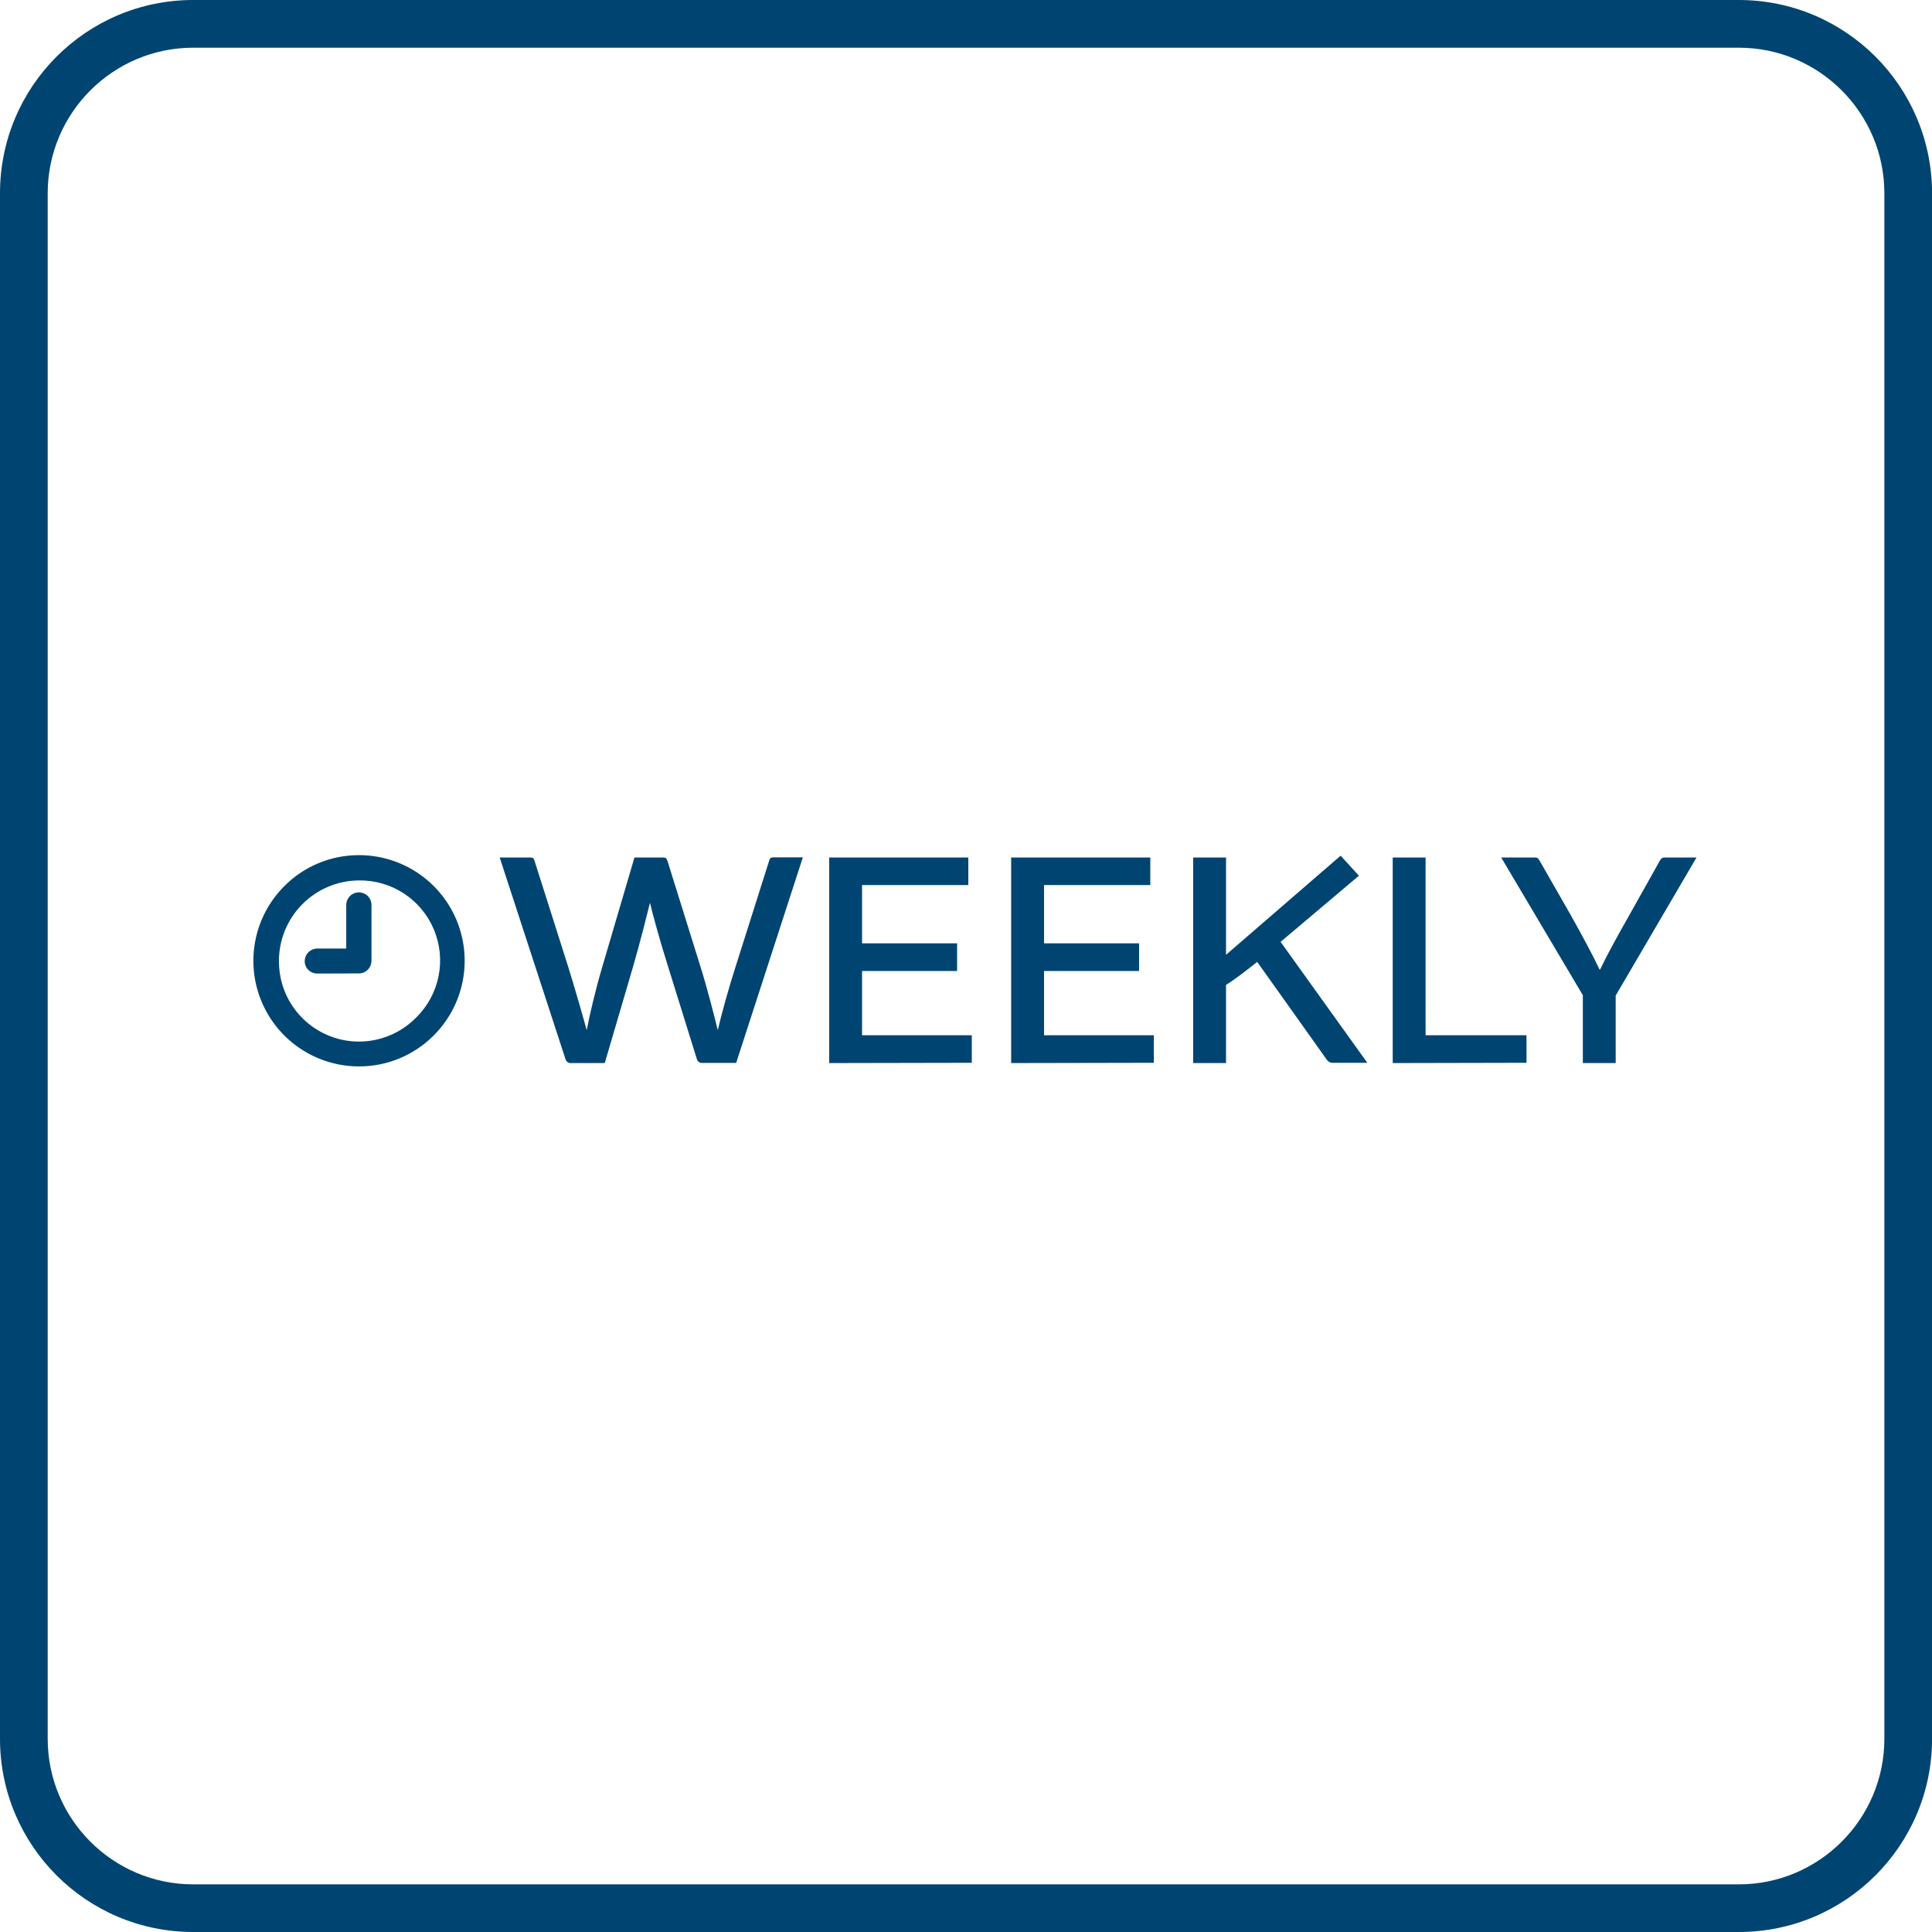 <svg width="61" height="61" viewBox="0 0 61 61" fill="none" xmlns="http://www.w3.org/2000/svg">
<g clip-path="url(#clip0_1165_5505)">
<path d="M54.901 1.506C57.434 1.506 59.496 3.568 59.496 6.101V54.901C59.496 57.434 57.434 59.496 54.901 59.496H6.101C3.568 59.496 1.506 57.434 1.506 54.901V6.101C1.506 3.568 3.568 1.506 6.101 1.506H54.901ZM54.901 0H6.101C2.731 0 0 2.731 0 6.101V54.901C0 58.269 2.731 61 6.101 61H54.901C58.271 61 61.002 58.269 61.002 54.899V6.101C61 2.731 58.269 0 54.901 0Z" fill="#004571"/>
<g clip-path="url(#clip1_1165_5505)">
<path d="M11.346 33.565C10.6 33.567 9.875 33.309 9.296 32.837C8.718 32.365 8.321 31.706 8.173 30.974C8.025 30.242 8.136 29.481 8.487 28.822C8.837 28.162 9.405 27.644 10.095 27.357C10.784 27.069 11.552 27.029 12.267 27.244C12.982 27.459 13.601 27.915 14.018 28.535C14.434 29.155 14.623 29.9 14.552 30.644C14.481 31.387 14.154 32.083 13.627 32.613C13.328 32.914 12.973 33.153 12.582 33.316C12.19 33.479 11.771 33.564 11.346 33.565ZM11.33 27.693C10.718 27.694 10.126 27.908 9.654 28.297C9.182 28.686 8.86 29.227 8.743 29.827C8.625 30.427 8.719 31.05 9.009 31.588C9.298 32.127 9.766 32.548 10.331 32.781C10.897 33.013 11.526 33.042 12.111 32.863C12.695 32.684 13.2 32.308 13.538 31.798C13.876 31.289 14.028 30.678 13.966 30.07C13.904 29.461 13.633 28.893 13.2 28.462C12.703 27.968 12.03 27.691 11.33 27.693Z" fill="#004571"/>
<path d="M11.339 33.67C10.68 33.671 10.035 33.477 9.486 33.111C8.937 32.746 8.509 32.226 8.256 31.617C8.003 31.009 7.935 30.339 8.063 29.692C8.19 29.045 8.506 28.451 8.972 27.984C9.279 27.672 9.646 27.424 10.05 27.256C10.454 27.087 10.888 27 11.326 27C11.986 26.998 12.632 27.191 13.181 27.556C13.731 27.921 14.16 28.441 14.414 29.05C14.668 29.659 14.736 30.329 14.609 30.977C14.482 31.624 14.165 32.219 13.7 32.687C13.392 32.998 13.025 33.245 12.621 33.414C12.217 33.583 11.783 33.67 11.345 33.67H11.339ZM11.335 27.211C10.716 27.211 10.111 27.395 9.597 27.739C9.084 28.083 8.683 28.572 8.448 29.144C8.212 29.715 8.151 30.344 8.273 30.951C8.396 31.557 8.695 32.114 9.134 32.55C9.423 32.839 9.767 33.069 10.145 33.225C10.524 33.381 10.929 33.461 11.339 33.459C11.957 33.458 12.561 33.274 13.075 32.929C13.588 32.585 13.988 32.096 14.223 31.524C14.459 30.952 14.519 30.323 14.397 29.717C14.275 29.111 13.976 28.555 13.538 28.118C13.248 27.829 12.905 27.601 12.527 27.445C12.149 27.289 11.743 27.209 11.335 27.211ZM11.335 33.082C10.79 33.086 10.257 32.928 9.803 32.627C9.349 32.327 8.995 31.898 8.786 31.395C8.577 30.892 8.523 30.339 8.63 29.805C8.738 29.271 9.002 28.781 9.389 28.398C9.642 28.142 9.944 27.938 10.277 27.799C10.61 27.659 10.967 27.588 11.328 27.588C11.688 27.584 12.045 27.653 12.378 27.79C12.711 27.927 13.013 28.13 13.266 28.386C13.656 28.767 13.924 29.256 14.034 29.791C14.145 30.325 14.093 30.88 13.885 31.385C13.678 31.89 13.325 32.321 12.871 32.623C12.416 32.926 11.882 33.086 11.337 33.082H11.335ZM11.335 27.798C10.663 27.802 10.02 28.072 9.546 28.549C9.072 29.026 8.807 29.67 8.807 30.342C8.804 30.846 8.951 31.34 9.23 31.759C9.51 32.179 9.908 32.506 10.374 32.697C10.84 32.889 11.353 32.937 11.847 32.834C12.34 32.732 12.792 32.485 13.144 32.124C13.503 31.77 13.748 31.316 13.847 30.821C13.946 30.326 13.894 29.813 13.699 29.347C13.504 28.882 13.174 28.486 12.751 28.209C12.328 27.933 11.833 27.79 11.328 27.798H11.335Z" fill="#004571"/>
<path d="M10.017 30.633C9.965 30.633 9.915 30.619 9.87 30.593C9.825 30.568 9.788 30.53 9.762 30.486C9.736 30.441 9.723 30.391 9.723 30.339C9.723 30.288 9.736 30.237 9.762 30.193C9.788 30.148 9.825 30.111 9.87 30.085C9.915 30.059 9.965 30.046 10.017 30.046H11.045V28.571C11.045 28.494 11.076 28.419 11.131 28.364C11.185 28.309 11.26 28.278 11.338 28.278C11.415 28.278 11.49 28.309 11.545 28.364C11.6 28.419 11.63 28.494 11.63 28.571V30.332C11.63 30.411 11.599 30.486 11.544 30.543C11.516 30.57 11.484 30.592 11.447 30.607C11.411 30.622 11.372 30.629 11.333 30.629H10.013L10.017 30.633Z" fill="#004571"/>
<path d="M10.014 30.738C9.944 30.738 9.875 30.72 9.815 30.684C9.754 30.649 9.704 30.599 9.669 30.538C9.636 30.478 9.62 30.41 9.621 30.342C9.622 30.273 9.641 30.206 9.675 30.147C9.71 30.088 9.759 30.039 9.818 30.004C9.877 29.969 9.944 29.95 10.012 29.949H10.932V28.575C10.932 28.505 10.95 28.437 10.985 28.376C11.02 28.315 11.07 28.265 11.13 28.229C11.191 28.194 11.259 28.175 11.329 28.175C11.399 28.175 11.468 28.193 11.529 28.228C11.589 28.262 11.64 28.312 11.675 28.372C11.71 28.433 11.729 28.501 11.729 28.571V30.334C11.728 30.439 11.687 30.541 11.613 30.616C11.576 30.654 11.532 30.683 11.484 30.703C11.435 30.724 11.383 30.734 11.331 30.734L10.014 30.738ZM11.329 28.386C11.295 28.386 11.262 28.394 11.234 28.411C11.205 28.427 11.181 28.451 11.165 28.48C11.149 28.508 11.14 28.54 11.141 28.573V30.146L10.012 30.159C9.979 30.159 9.947 30.168 9.918 30.184C9.889 30.201 9.866 30.225 9.85 30.254C9.834 30.283 9.826 30.315 9.826 30.348C9.826 30.381 9.835 30.413 9.851 30.441C9.867 30.47 9.891 30.493 9.919 30.51C9.947 30.527 9.979 30.536 10.012 30.536H11.335C11.36 30.536 11.384 30.531 11.407 30.521C11.43 30.511 11.45 30.497 11.467 30.479C11.485 30.462 11.499 30.441 11.508 30.419C11.518 30.396 11.522 30.371 11.522 30.347V28.586C11.522 28.553 11.514 28.52 11.497 28.491C11.48 28.462 11.456 28.438 11.428 28.422C11.398 28.401 11.364 28.389 11.329 28.386Z" fill="#004571"/>
<path d="M15.777 27.074H16.723C16.814 27.074 16.847 27.084 16.872 27.164L17.926 30.481C18.155 31.212 18.399 32.069 18.524 32.526C18.614 32.063 18.797 31.263 19.021 30.511L20.032 27.074H20.925C21.026 27.074 21.038 27.093 21.072 27.175L22.11 30.5C22.321 31.166 22.532 32.002 22.664 32.526C22.778 32.017 23.026 31.136 23.222 30.53L24.29 27.16C24.313 27.084 24.351 27.07 24.427 27.07H25.349L23.243 33.56H22.19C22.15 33.567 22.108 33.558 22.074 33.536C22.04 33.514 22.014 33.48 22.003 33.44L21.091 30.511C20.847 29.738 20.605 28.866 20.522 28.504C20.425 28.895 20.215 29.738 19.983 30.538L19.094 33.565H18.041C18.001 33.57 17.96 33.561 17.926 33.539C17.892 33.517 17.867 33.484 17.856 33.445L15.777 27.074Z" fill="#004571"/>
<path d="M26.18 33.565V27.074H30.573V27.944H27.218V29.784H30.219V30.658H27.218V32.687H30.683V33.556L26.18 33.565Z" fill="#004571"/>
<path d="M31.926 33.565V27.074H36.319V27.944H32.964V29.784H35.965V30.658H32.964V32.687H36.431V33.556L31.926 33.565Z" fill="#004571"/>
<path d="M37.672 33.565V27.074H38.71V30.146L42.328 27.017L42.906 27.649L40.433 29.738L43.171 33.556H42.118C42.075 33.563 42.031 33.557 41.991 33.54C41.952 33.523 41.917 33.495 41.892 33.459L39.694 30.37C39.435 30.58 38.971 30.938 38.71 31.096V33.565H37.672Z" fill="#004571"/>
<path d="M43.973 33.565V27.074H45.011V32.687H48.197V33.556L43.973 33.565Z" fill="#004571"/>
<path d="M47.398 27.074H48.437C48.538 27.074 48.553 27.084 48.605 27.164L49.585 28.877C49.972 29.569 50.267 30.113 50.503 30.61H50.522C50.745 30.138 51.076 29.54 51.453 28.877L52.413 27.164C52.428 27.134 52.451 27.11 52.48 27.093C52.509 27.077 52.542 27.07 52.575 27.074H53.565L51.013 31.433V33.565H49.976V31.423L47.398 27.074Z" fill="#004571"/>
</g>
</g>
<defs>
<clipPath id="clip0_1165_5505">
<rect width="61" height="61" fill="white"/>
</clipPath>
<clipPath id="clip1_1165_5505">
<rect width="45.565" height="6.67" fill="white" transform="translate(8 27)"/>
</clipPath>
</defs>
</svg>
